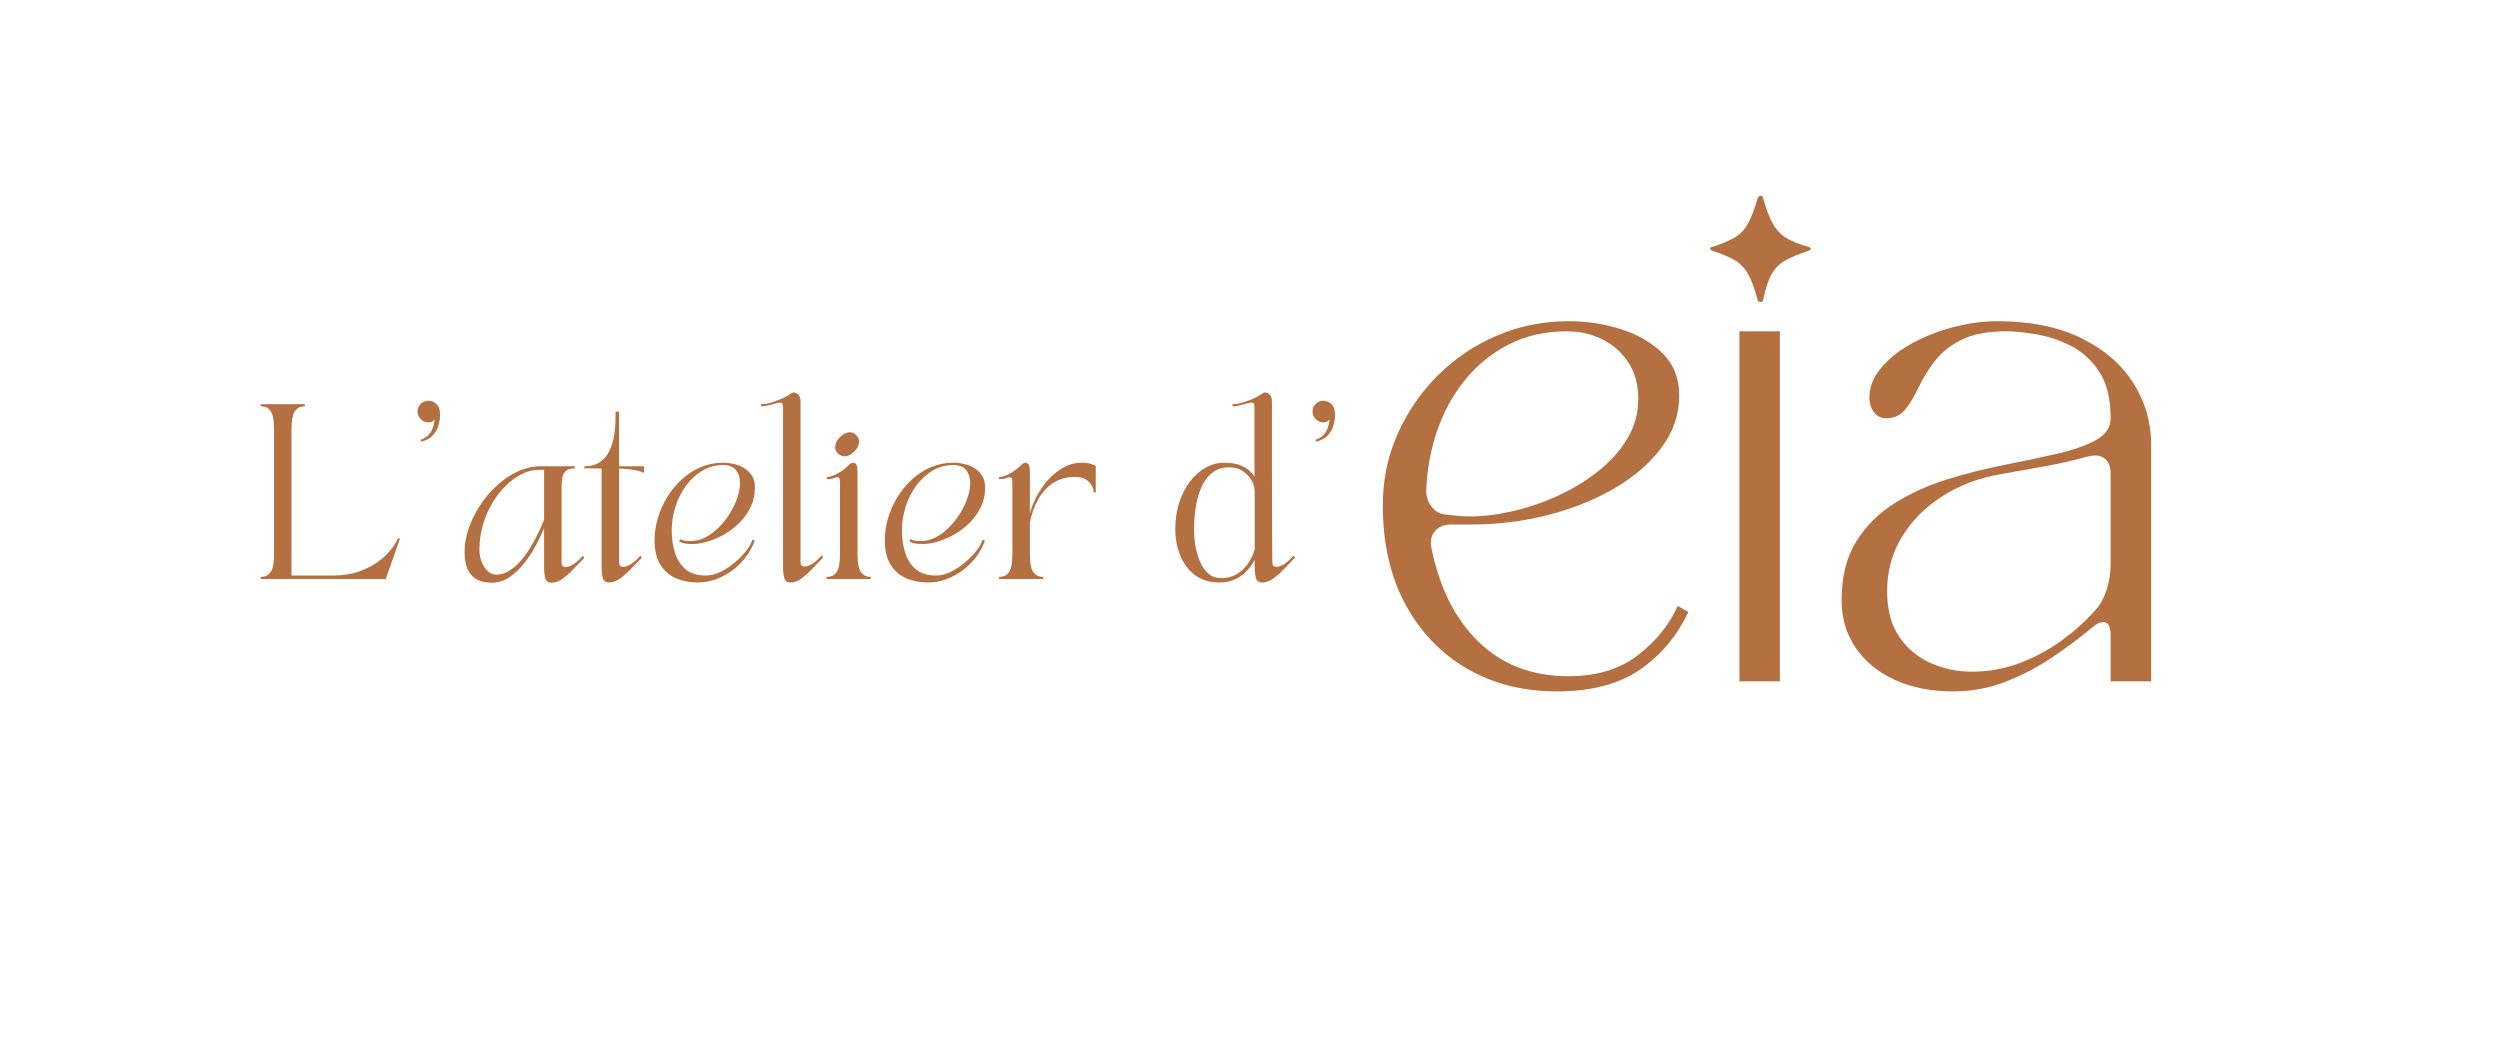 <svg version="1.0" preserveAspectRatio="xMidYMid meet" height="526" viewBox="0 0 942.75 394.5" zoomAndPan="magnify" width="1257" xmlns:xlink="http://www.w3.org/1999/xlink" xmlns="http://www.w3.org/2000/svg"><defs><g></g><clipPath id="c156d8c6ad"><rect height="270" y="0" width="316" x="0"></rect></clipPath></defs><g fill-opacity="1" fill="#b57042"><g transform="translate(95.69, 218.34)"><g><path d="M 2.641 -65.922 L 19.25 -65.922 L 19.25 -65.125 C 18.02 -65.125 17.051 -64.816 16.344 -64.203 C 15.645 -63.586 15.148 -62.816 14.859 -61.891 C 14.578 -60.973 14.398 -60 14.328 -58.969 C 14.266 -57.938 14.234 -57.023 14.234 -56.234 L 14.234 -1.312 L 30 -1.312 C 33.383 -1.312 36.438 -1.758 39.156 -2.656 C 41.883 -3.562 44.27 -4.719 46.312 -6.125 C 48.352 -7.531 50.039 -9.047 51.375 -10.672 C 52.719 -12.305 53.723 -13.848 54.391 -15.297 L 55.172 -15.297 L 49.766 0 L 2.641 0 L 2.641 -0.797 C 3.91 -0.797 4.883 -1.102 5.562 -1.719 C 6.25 -2.332 6.734 -3.098 7.016 -4.016 C 7.305 -4.941 7.484 -5.922 7.547 -6.953 C 7.609 -7.984 7.641 -8.895 7.641 -9.688 L 7.641 -56.234 C 7.641 -57.023 7.609 -57.938 7.547 -58.969 C 7.484 -60 7.305 -60.973 7.016 -61.891 C 6.734 -62.816 6.25 -63.586 5.562 -64.203 C 4.883 -64.816 3.91 -65.125 2.641 -65.125 Z M 2.641 -65.922"></path></g></g></g><g fill-opacity="1" fill="#b57042"><g transform="translate(150.862, 218.34)"><g><path d="M 10.672 -59.062 C 9.578 -59.062 8.625 -59.469 7.812 -60.281 C 7 -61.094 6.594 -62.051 6.594 -63.156 C 6.594 -64.289 7 -65.254 7.812 -66.047 C 8.625 -66.836 9.578 -67.234 10.672 -67.234 C 11.816 -67.234 12.836 -66.805 13.734 -65.953 C 14.641 -65.098 15.094 -63.75 15.094 -61.906 C 15.094 -60.758 14.906 -59.484 14.531 -58.078 C 14.156 -56.672 13.453 -55.383 12.422 -54.219 C 11.391 -53.051 9.844 -52.227 7.781 -51.75 L 7.781 -52.547 C 9.051 -52.941 10.047 -53.547 10.766 -54.359 C 11.492 -55.172 12.008 -56.016 12.312 -56.891 C 12.625 -57.766 12.812 -58.52 12.875 -59.156 C 12.945 -59.801 12.984 -60.125 12.984 -60.125 C 12.984 -60.125 12.805 -59.945 12.453 -59.594 C 12.109 -59.238 11.516 -59.062 10.672 -59.062 Z M 10.672 -59.062"></path></g></g></g><g fill-opacity="1" fill="#b57042"><g transform="translate(172.548, 218.34)"><g><path d="M 2.641 -10.422 C 2.641 -13.141 3.145 -15.992 4.156 -18.984 C 5.164 -21.973 6.582 -24.863 8.406 -27.656 C 10.227 -30.445 12.348 -32.961 14.766 -35.203 C 17.18 -37.441 19.805 -39.219 22.641 -40.531 C 25.473 -41.852 28.406 -42.516 31.438 -42.516 L 44.234 -42.516 L 44.234 -41.734 C 42.566 -41.734 41.379 -41.348 40.672 -40.578 C 39.973 -39.805 39.555 -38.867 39.422 -37.766 C 39.285 -36.672 39.219 -35.578 39.219 -34.484 L 39.219 -6.266 C 39.219 -5.078 39.75 -4.484 40.812 -4.484 C 41.551 -4.484 42.492 -4.832 43.641 -5.531 C 44.785 -6.238 45.992 -7.316 47.266 -8.766 L 47.797 -7.969 C 46.609 -6.789 45.332 -5.473 43.969 -4.016 C 42.602 -2.566 41.207 -1.301 39.781 -0.219 C 38.352 0.852 36.914 1.391 35.469 1.391 C 34.188 1.391 33.391 0.828 33.078 -0.297 C 32.773 -1.422 32.625 -2.797 32.625 -4.422 L 32.625 -19.125 C 31.789 -17.094 30.738 -14.898 29.469 -12.547 C 28.195 -10.203 26.723 -7.973 25.047 -5.859 C 23.379 -3.754 21.535 -2.02 19.516 -0.656 C 17.492 0.707 15.297 1.391 12.922 1.391 C 12.172 1.391 11.223 1.301 10.078 1.125 C 8.941 0.945 7.801 0.5 6.656 -0.219 C 5.508 -0.945 4.551 -2.113 3.781 -3.719 C 3.02 -5.32 2.641 -7.555 2.641 -10.422 Z M 8.234 -10.938 C 8.234 -9.406 8.52 -7.922 9.094 -6.484 C 9.664 -5.055 10.422 -3.891 11.359 -2.984 C 12.305 -2.086 13.375 -1.641 14.562 -1.641 C 16.281 -1.641 17.914 -2.125 19.469 -3.094 C 21.031 -4.062 22.492 -5.336 23.859 -6.922 C 25.223 -8.504 26.461 -10.227 27.578 -12.094 C 28.703 -13.957 29.68 -15.789 30.516 -17.594 C 31.359 -19.395 32.062 -20.977 32.625 -22.344 L 32.625 -41.141 L 30.328 -41.141 C 28.305 -41.141 26.25 -40.609 24.156 -39.547 C 22.07 -38.492 20.07 -37.035 18.156 -35.172 C 16.25 -33.305 14.547 -31.098 13.047 -28.547 C 11.555 -25.992 10.379 -23.234 9.516 -20.266 C 8.66 -17.305 8.234 -14.195 8.234 -10.938 Z M 8.234 -10.938"></path></g></g></g><g fill-opacity="1" fill="#b57042"><g transform="translate(220.338, 218.34)"><g><path d="M 6.531 -41.656 L 0 -41.734 L 0 -42.516 C 2.414 -42.516 4.379 -43.039 5.891 -44.094 C 7.41 -45.156 8.578 -46.508 9.391 -48.156 C 10.203 -49.801 10.785 -51.566 11.141 -53.453 C 11.492 -55.348 11.691 -57.148 11.734 -58.859 C 11.773 -60.578 11.797 -61.988 11.797 -63.094 L 13.125 -63.094 L 13.125 -42.516 L 22.547 -42.516 L 22.547 -40.016 C 21.359 -40.547 19.926 -40.941 18.25 -41.203 C 16.582 -41.461 14.875 -41.613 13.125 -41.656 L 13.125 -6.328 C 13.125 -5.141 13.648 -4.547 14.703 -4.547 C 15.453 -4.547 16.395 -4.895 17.531 -5.594 C 18.676 -6.301 19.883 -7.379 21.156 -8.828 L 21.688 -8.047 C 20.5 -6.859 19.223 -5.535 17.859 -4.078 C 16.504 -2.629 15.109 -1.367 13.672 -0.297 C 12.242 0.773 10.805 1.312 9.359 1.312 C 8.086 1.312 7.297 0.754 6.984 -0.359 C 6.68 -1.484 6.531 -2.859 6.531 -4.484 Z M 6.531 -41.656"></path></g></g></g><g fill-opacity="1" fill="#b57042"><g transform="translate(242.881, 218.34)"><g><path d="M 3.953 -14.641 C 3.953 -17.359 4.359 -20.113 5.172 -22.906 C 5.984 -25.695 7.16 -28.344 8.703 -30.844 C 10.242 -33.352 12.078 -35.582 14.203 -37.531 C 16.336 -39.488 18.711 -41.031 21.328 -42.156 C 23.941 -43.281 26.766 -43.844 29.797 -43.844 C 31.816 -43.844 33.738 -43.52 35.562 -42.875 C 37.383 -42.238 38.879 -41.227 40.047 -39.844 C 41.211 -38.457 41.797 -36.672 41.797 -34.484 C 41.797 -31.754 41.242 -29.27 40.141 -27.031 C 39.047 -24.789 37.609 -22.801 35.828 -21.062 C 34.047 -19.32 32.109 -17.867 30.016 -16.703 C 27.93 -15.547 25.867 -14.672 23.828 -14.078 C 21.785 -13.484 19.973 -13.188 18.391 -13.188 C 17.117 -13.188 16.117 -13.25 15.391 -13.375 C 14.672 -13.508 13.938 -13.773 13.188 -14.172 L 13.578 -15.031 C 14.41 -14.551 15.727 -14.312 17.531 -14.312 C 19.508 -14.312 21.41 -14.789 23.234 -15.75 C 25.055 -16.719 26.758 -18.016 28.344 -19.641 C 29.926 -21.266 31.301 -23.031 32.469 -24.938 C 33.633 -26.852 34.547 -28.789 35.203 -30.75 C 35.859 -32.707 36.188 -34.5 36.188 -36.125 C 36.188 -38.102 35.68 -39.738 34.672 -41.031 C 33.66 -42.332 32.035 -42.984 29.797 -42.984 C 26.984 -42.984 24.391 -42.281 22.016 -40.875 C 19.641 -39.469 17.582 -37.586 15.844 -35.234 C 14.113 -32.879 12.773 -30.227 11.828 -27.281 C 10.891 -24.344 10.422 -21.312 10.422 -18.188 C 10.422 -15.25 10.828 -12.492 11.641 -9.922 C 12.453 -7.348 13.789 -5.27 15.656 -3.688 C 17.52 -2.102 20.055 -1.312 23.266 -1.312 C 25.117 -1.312 26.988 -1.773 28.875 -2.703 C 30.758 -3.629 32.535 -4.805 34.203 -6.234 C 35.879 -7.66 37.312 -9.129 38.5 -10.641 C 39.688 -12.16 40.457 -13.535 40.812 -14.766 L 41.734 -14.5 C 41.066 -12.52 40.051 -10.582 38.688 -8.688 C 37.332 -6.801 35.695 -5.113 33.781 -3.625 C 31.875 -2.133 29.766 -0.938 27.453 -0.031 C 25.148 0.863 22.723 1.312 20.172 1.312 C 17.18 1.312 14.457 0.773 12 -0.297 C 9.539 -1.367 7.582 -3.082 6.125 -5.438 C 4.676 -7.789 3.953 -10.859 3.953 -14.641 Z M 3.953 -14.641"></path></g></g></g><g fill-opacity="1" fill="#b57042"><g transform="translate(288.627, 218.34)"><g><path d="M -1.641 -65.922 C -0.629 -65.922 0.391 -66.051 1.422 -66.312 C 2.453 -66.582 3.516 -66.938 4.609 -67.375 C 6.586 -68.125 7.992 -68.805 8.828 -69.422 C 9.672 -70.035 10.285 -70.344 10.672 -70.344 C 11.242 -70.344 11.816 -70.078 12.391 -69.547 C 12.961 -69.016 13.25 -68.07 13.25 -66.719 L 13.25 -6.453 C 13.25 -5.273 13.773 -4.688 14.828 -4.688 C 15.578 -4.688 16.52 -5.035 17.656 -5.734 C 18.801 -6.441 20.016 -7.52 21.297 -8.969 L 21.812 -8.172 C 20.633 -6.984 19.363 -5.656 18 -4.188 C 16.633 -2.719 15.238 -1.43 13.812 -0.328 C 12.383 0.766 10.945 1.312 9.5 1.312 C 8.219 1.312 7.422 0.734 7.109 -0.422 C 6.805 -1.586 6.656 -2.984 6.656 -4.609 L 6.656 -63.609 C 6.656 -64.492 6.617 -65.195 6.547 -65.719 C 6.484 -66.25 6.145 -66.516 5.531 -66.516 C 5.188 -66.516 4.609 -66.406 3.797 -66.188 C 2.984 -65.969 2.094 -65.734 1.125 -65.484 C 0.156 -65.242 -0.766 -65.125 -1.641 -65.125 Z M -1.641 -65.922"></path></g></g></g><g fill-opacity="1" fill="#b57042"><g transform="translate(310.446, 218.34)"><g><path d="M 1.312 0 L 1.312 -0.797 C 2.594 -0.797 3.57 -1.102 4.25 -1.719 C 4.938 -2.332 5.422 -3.098 5.703 -4.016 C 5.984 -4.941 6.156 -5.922 6.219 -6.953 C 6.289 -7.984 6.328 -8.895 6.328 -9.688 L 6.328 -35.469 C 6.328 -36.344 6.289 -37.039 6.219 -37.562 C 6.156 -38.094 5.906 -38.359 5.469 -38.359 C 4.895 -38.359 4.367 -38.238 3.891 -38 C 3.41 -37.758 2.551 -37.641 1.312 -37.641 L 1.312 -38.438 C 2.102 -38.438 3.082 -38.695 4.25 -39.219 C 5.414 -39.75 6.438 -40.344 7.312 -41 C 8.281 -41.707 9.051 -42.359 9.625 -42.953 C 10.195 -43.547 10.742 -43.844 11.266 -43.844 C 11.836 -43.844 12.254 -43.578 12.516 -43.047 C 12.785 -42.516 12.922 -41.57 12.922 -40.219 L 12.922 -9.688 C 12.922 -8.895 12.953 -7.984 13.016 -6.953 C 13.086 -5.922 13.266 -4.941 13.547 -4.016 C 13.828 -3.098 14.316 -2.332 15.016 -1.719 C 15.723 -1.102 16.695 -0.797 17.938 -0.797 L 17.938 0 Z M 5.531 -47.328 C 4.695 -48.117 4.359 -49.086 4.516 -50.234 C 4.672 -51.379 5.254 -52.457 6.266 -53.469 C 7.492 -54.695 8.742 -55.312 10.016 -55.312 C 10.941 -55.312 11.734 -54.977 12.391 -54.312 C 13.273 -53.477 13.641 -52.488 13.484 -51.344 C 13.328 -50.207 12.742 -49.133 11.734 -48.125 C 10.547 -46.895 9.316 -46.281 8.047 -46.281 C 7.16 -46.281 6.32 -46.629 5.531 -47.328 Z M 5.531 -47.328"></path></g></g></g><g fill-opacity="1" fill="#b57042"><g transform="translate(329.693, 218.34)"><g><path d="M 3.953 -14.641 C 3.953 -17.359 4.359 -20.113 5.172 -22.906 C 5.984 -25.695 7.16 -28.344 8.703 -30.844 C 10.242 -33.352 12.078 -35.582 14.203 -37.531 C 16.336 -39.488 18.711 -41.031 21.328 -42.156 C 23.941 -43.281 26.766 -43.844 29.797 -43.844 C 31.816 -43.844 33.738 -43.52 35.562 -42.875 C 37.383 -42.238 38.879 -41.227 40.047 -39.844 C 41.211 -38.457 41.797 -36.672 41.797 -34.484 C 41.797 -31.754 41.242 -29.27 40.141 -27.031 C 39.047 -24.789 37.609 -22.801 35.828 -21.062 C 34.047 -19.32 32.109 -17.867 30.016 -16.703 C 27.93 -15.547 25.867 -14.672 23.828 -14.078 C 21.785 -13.484 19.973 -13.188 18.391 -13.188 C 17.117 -13.188 16.117 -13.25 15.391 -13.375 C 14.672 -13.508 13.938 -13.773 13.188 -14.172 L 13.578 -15.031 C 14.41 -14.551 15.727 -14.312 17.531 -14.312 C 19.508 -14.312 21.41 -14.789 23.234 -15.75 C 25.055 -16.719 26.758 -18.016 28.344 -19.641 C 29.926 -21.266 31.301 -23.031 32.469 -24.938 C 33.633 -26.852 34.547 -28.789 35.203 -30.75 C 35.859 -32.707 36.188 -34.5 36.188 -36.125 C 36.188 -38.102 35.68 -39.738 34.672 -41.031 C 33.66 -42.332 32.035 -42.984 29.797 -42.984 C 26.984 -42.984 24.391 -42.281 22.016 -40.875 C 19.641 -39.469 17.582 -37.586 15.844 -35.234 C 14.113 -32.879 12.773 -30.227 11.828 -27.281 C 10.891 -24.344 10.422 -21.312 10.422 -18.188 C 10.422 -15.25 10.828 -12.492 11.641 -9.922 C 12.453 -7.348 13.789 -5.27 15.656 -3.688 C 17.52 -2.102 20.055 -1.312 23.266 -1.312 C 25.117 -1.312 26.988 -1.773 28.875 -2.703 C 30.758 -3.629 32.535 -4.805 34.203 -6.234 C 35.879 -7.66 37.312 -9.129 38.5 -10.641 C 39.688 -12.16 40.457 -13.535 40.812 -14.766 L 41.734 -14.5 C 41.066 -12.52 40.051 -10.582 38.688 -8.688 C 37.332 -6.801 35.695 -5.113 33.781 -3.625 C 31.875 -2.133 29.766 -0.938 27.453 -0.031 C 25.148 0.863 22.723 1.312 20.172 1.312 C 17.18 1.312 14.457 0.773 12 -0.297 C 9.539 -1.367 7.582 -3.082 6.125 -5.438 C 4.676 -7.789 3.953 -10.859 3.953 -14.641 Z M 3.953 -14.641"></path></g></g></g><g fill-opacity="1" fill="#b57042"><g transform="translate(375.439, 218.34)"><g><path d="M 17.938 0 L 1.312 0 L 1.312 -0.797 C 2.594 -0.797 3.57 -1.102 4.25 -1.719 C 4.938 -2.332 5.422 -3.098 5.703 -4.016 C 5.984 -4.941 6.156 -5.922 6.219 -6.953 C 6.289 -7.984 6.328 -8.895 6.328 -9.688 L 6.328 -35.469 C 6.328 -36.344 6.289 -37.039 6.219 -37.562 C 6.156 -38.094 5.906 -38.359 5.469 -38.359 C 4.895 -38.359 4.367 -38.238 3.891 -38 C 3.41 -37.758 2.551 -37.641 1.312 -37.641 L 1.312 -38.438 C 2.102 -38.438 3.082 -38.695 4.25 -39.219 C 5.414 -39.75 6.438 -40.344 7.312 -41 C 8.281 -41.707 9.051 -42.359 9.625 -42.953 C 10.195 -43.547 10.742 -43.844 11.266 -43.844 C 11.836 -43.844 12.254 -43.578 12.516 -43.047 C 12.785 -42.516 12.922 -41.57 12.922 -40.219 L 12.922 -24.859 C 13.973 -28.41 15.5 -31.613 17.5 -34.469 C 19.5 -37.332 21.785 -39.609 24.359 -41.297 C 26.93 -42.992 29.578 -43.844 32.297 -43.844 C 34.148 -43.844 35.523 -43.645 36.422 -43.25 C 37.316 -42.852 37.766 -42.656 37.766 -42.656 L 37.766 -32.625 L 36.984 -32.625 C 36.984 -33.508 36.727 -34.398 36.219 -35.297 C 35.719 -36.203 34.961 -36.961 33.953 -37.578 C 32.941 -38.191 31.645 -38.5 30.062 -38.5 C 27.602 -38.5 25.457 -38.082 23.625 -37.25 C 21.801 -36.414 20.254 -35.328 18.984 -33.984 C 17.711 -32.641 16.68 -31.219 15.891 -29.719 C 15.098 -28.227 14.477 -26.812 14.031 -25.469 C 13.594 -24.133 13.297 -23.051 13.141 -22.219 C 12.992 -21.383 12.922 -20.969 12.922 -20.969 L 12.922 -9.688 C 12.922 -8.895 12.953 -7.984 13.016 -6.953 C 13.086 -5.922 13.266 -4.941 13.547 -4.016 C 13.828 -3.098 14.316 -2.332 15.016 -1.719 C 15.723 -1.102 16.695 -0.797 17.938 -0.797 Z M 17.938 0"></path></g></g></g><g fill-opacity="1" fill="#b57042"><g transform="translate(414.528, 218.34)"><g></g></g><g transform="translate(439.246, 218.34)"><g><path d="M 3.953 -18.719 C 3.953 -22.32 4.438 -25.648 5.406 -28.703 C 6.375 -31.766 7.711 -34.426 9.422 -36.688 C 11.141 -38.945 13.109 -40.703 15.328 -41.953 C 17.547 -43.211 19.906 -43.844 22.406 -43.844 C 24.781 -43.844 26.738 -43.547 28.281 -42.953 C 29.82 -42.359 31.031 -41.656 31.906 -40.844 C 32.781 -40.031 33.414 -39.27 33.812 -38.562 L 33.812 -63.609 C 33.812 -64.492 33.781 -65.195 33.719 -65.719 C 33.656 -66.25 33.316 -66.516 32.703 -66.516 C 32.348 -66.516 31.766 -66.406 30.953 -66.188 C 30.141 -65.969 29.25 -65.734 28.281 -65.484 C 27.312 -65.242 26.391 -65.125 25.516 -65.125 L 25.516 -65.922 C 26.523 -65.922 27.547 -66.051 28.578 -66.312 C 29.609 -66.582 30.676 -66.938 31.781 -67.375 C 33.75 -68.125 35.148 -68.805 35.984 -69.422 C 36.828 -70.035 37.445 -70.344 37.844 -70.344 C 38.414 -70.344 38.984 -70.078 39.547 -69.547 C 40.117 -69.016 40.406 -68.07 40.406 -66.719 C 40.406 -58.445 40.406 -50.133 40.406 -41.781 C 40.406 -33.438 40.426 -25.133 40.469 -16.875 L 40.547 -6.328 C 40.547 -5.141 41.07 -4.547 42.125 -4.547 C 42.875 -4.547 43.816 -4.895 44.953 -5.594 C 46.098 -6.301 47.305 -7.379 48.578 -8.828 L 49.109 -8.047 C 47.922 -6.859 46.645 -5.535 45.281 -4.078 C 43.926 -2.629 42.531 -1.367 41.094 -0.297 C 39.664 0.773 38.227 1.312 36.781 1.312 C 35.508 1.312 34.707 0.754 34.375 -0.359 C 34.051 -1.484 33.891 -2.859 33.891 -4.484 L 33.891 -7.188 C 33.141 -5.781 32.172 -4.426 30.984 -3.125 C 29.797 -1.832 28.344 -0.77 26.625 0.062 C 24.914 0.895 22.895 1.312 20.562 1.312 C 17.664 1.312 15.172 0.742 13.078 -0.391 C 10.992 -1.535 9.281 -3.062 7.938 -4.969 C 6.602 -6.883 5.602 -9.031 4.938 -11.406 C 4.281 -13.781 3.953 -16.219 3.953 -18.719 Z M 24.328 -42.125 C 22.172 -42.125 20.32 -41.641 18.781 -40.672 C 17.25 -39.703 15.977 -38.395 14.969 -36.75 C 13.957 -35.102 13.164 -33.258 12.594 -31.219 C 12.02 -29.176 11.613 -27.078 11.375 -24.922 C 11.133 -22.766 11.016 -20.695 11.016 -18.719 C 11.016 -16.562 11.211 -14.395 11.609 -12.219 C 12.004 -10.051 12.609 -8.066 13.422 -6.266 C 14.234 -4.461 15.273 -3.02 16.547 -1.938 C 17.816 -0.863 19.352 -0.328 21.156 -0.328 C 24.32 -0.328 26.984 -1.316 29.141 -3.297 C 31.297 -5.273 32.879 -7.867 33.891 -11.078 L 33.891 -33.484 C 33.797 -34.848 33.344 -36.188 32.531 -37.5 C 31.719 -38.82 30.617 -39.922 29.234 -40.797 C 27.848 -41.68 26.211 -42.125 24.328 -42.125 Z M 24.328 -42.125"></path></g></g></g><g fill-opacity="1" fill="#b57042"><g transform="translate(488.354, 218.34)"><g><path d="M 10.672 -59.062 C 9.578 -59.062 8.625 -59.469 7.812 -60.281 C 7 -61.094 6.594 -62.051 6.594 -63.156 C 6.594 -64.289 7 -65.254 7.812 -66.047 C 8.625 -66.836 9.578 -67.234 10.672 -67.234 C 11.816 -67.234 12.836 -66.805 13.734 -65.953 C 14.641 -65.098 15.094 -63.75 15.094 -61.906 C 15.094 -60.758 14.906 -59.484 14.531 -58.078 C 14.156 -56.672 13.453 -55.383 12.422 -54.219 C 11.391 -53.051 9.844 -52.227 7.781 -51.75 L 7.781 -52.547 C 9.051 -52.941 10.047 -53.547 10.766 -54.359 C 11.492 -55.172 12.008 -56.016 12.312 -56.891 C 12.625 -57.766 12.812 -58.52 12.875 -59.156 C 12.945 -59.801 12.984 -60.125 12.984 -60.125 C 12.984 -60.125 12.805 -59.945 12.453 -59.594 C 12.109 -59.238 11.516 -59.062 10.672 -59.062 Z M 10.672 -59.062"></path></g></g></g><g transform="matrix(1, 0, 0, 1, 510, 62)"><g clip-path="url(#c156d8c6ad)"><g fill-opacity="1" fill="#b57042"><g transform="translate(1.927, 194.918)"><g><path d="M 75.156 3.812 C 62.438 3.812 51.148 0.953 41.297 -4.766 C 31.441 -10.484 23.68 -18.586 18.016 -29.078 C 12.359 -39.578 9.531 -52.008 9.531 -66.375 C 9.531 -75.914 11.375 -84.848 15.062 -93.172 C 18.75 -101.504 23.801 -108.879 30.219 -115.297 C 36.645 -121.723 44.086 -126.742 52.547 -130.359 C 61.004 -133.984 70.066 -135.797 79.734 -135.797 C 86.336 -135.797 92.816 -134.812 99.172 -132.844 C 105.535 -130.875 110.816 -127.82 115.016 -123.688 C 119.211 -119.562 121.312 -114.254 121.312 -107.766 C 121.312 -100.773 119.148 -94.32 114.828 -88.406 C 110.504 -82.488 104.617 -77.336 97.172 -72.953 C 89.734 -68.566 81.344 -65.164 72 -62.75 C 62.656 -60.332 52.895 -59.125 42.719 -59.125 C 41.445 -59.125 40.27 -59.125 39.188 -59.125 C 38.113 -59.125 37.066 -59.125 36.047 -59.125 C 33.117 -59.25 30.891 -58.484 29.359 -56.828 C 27.836 -55.18 27.332 -53.023 27.844 -50.359 C 30.895 -35.223 36.867 -23.363 45.766 -14.781 C 54.672 -6.195 65.926 -1.906 79.531 -1.906 C 90.094 -1.906 98.805 -4.539 105.672 -9.812 C 112.535 -15.094 117.555 -21.297 120.734 -28.422 L 124.734 -26.125 C 120.41 -16.969 114.273 -9.688 106.328 -4.281 C 98.379 1.113 87.988 3.812 75.156 3.812 Z M 25.938 -72.094 C 25.812 -69.938 26.414 -67.938 27.75 -66.094 C 29.082 -64.25 30.77 -63.195 32.812 -62.938 C 34.207 -62.812 35.695 -62.648 37.281 -62.453 C 38.875 -62.266 40.625 -62.172 42.531 -62.172 C 47.488 -62.172 52.859 -62.836 58.641 -64.172 C 64.43 -65.516 70.094 -67.457 75.625 -70 C 81.156 -72.539 86.207 -75.625 90.781 -79.25 C 95.363 -82.875 99.02 -86.973 101.75 -91.547 C 104.488 -96.129 105.859 -101.094 105.859 -106.438 C 105.859 -111.895 104.586 -116.531 102.047 -120.344 C 99.504 -124.164 96.195 -127.062 92.125 -129.031 C 88.051 -131 83.664 -131.984 78.969 -131.984 C 70.695 -131.984 63.316 -130.297 56.828 -126.922 C 50.348 -123.555 44.848 -119.047 40.328 -113.391 C 35.816 -107.734 32.352 -101.344 29.938 -94.219 C 27.531 -87.102 26.195 -79.727 25.938 -72.094 Z M 25.938 -72.094"></path></g></g><g transform="translate(133.341, 194.918)"><g><path d="M 27.844 0 L 12.594 0 L 12.594 -131.984 L 27.844 -131.984 Z M 2.484 -162.312 C 1.848 -162.57 1.531 -162.859 1.531 -163.172 C 1.531 -163.492 1.848 -163.719 2.484 -163.844 C 6.035 -164.988 8.828 -166.164 10.859 -167.375 C 12.898 -168.582 14.555 -170.328 15.828 -172.609 C 17.098 -174.898 18.305 -178.082 19.453 -182.156 C 19.711 -182.789 20.094 -183.109 20.594 -183.109 C 21.102 -183.109 21.422 -182.789 21.547 -182.156 C 22.691 -178.082 23.898 -174.898 25.172 -172.609 C 26.441 -170.328 28.094 -168.547 30.125 -167.266 C 32.164 -165.992 34.969 -164.852 38.531 -163.844 C 39.164 -163.719 39.484 -163.492 39.484 -163.172 C 39.484 -162.859 39.164 -162.57 38.531 -162.312 C 35.094 -161.164 32.258 -159.988 30.031 -158.781 C 27.812 -157.57 26.066 -155.852 24.797 -153.625 C 23.523 -151.406 22.441 -148.133 21.547 -143.812 C 21.422 -143.301 21.07 -143.047 20.5 -143.047 C 19.926 -143.047 19.578 -143.301 19.453 -143.812 C 18.305 -148.133 17.098 -151.406 15.828 -153.625 C 14.555 -155.852 12.898 -157.57 10.859 -158.781 C 8.828 -159.988 6.035 -161.164 2.484 -162.312 Z M 2.484 -162.312"></path></g></g></g><g fill-opacity="1" fill="#b57042"><g transform="translate(174.348, 194.918)"><g><path d="M 10.109 -30.516 C 10.109 -39.422 11.953 -46.828 15.641 -52.734 C 19.328 -58.648 24.191 -63.484 30.234 -67.234 C 36.273 -70.984 42.883 -73.969 50.062 -76.188 C 57.25 -78.414 64.43 -80.227 71.609 -81.625 C 78.797 -83.031 85.41 -84.43 91.453 -85.828 C 97.492 -87.223 102.359 -88.938 106.047 -90.969 C 109.734 -93.008 111.578 -95.75 111.578 -99.188 C 111.578 -106.688 110.082 -112.629 107.094 -117.016 C 104.102 -121.398 100.445 -124.641 96.125 -126.734 C 91.801 -128.836 87.445 -130.238 83.062 -130.938 C 78.676 -131.633 75.148 -131.984 72.484 -131.984 C 65.109 -131.984 59.289 -130.867 55.031 -128.641 C 50.77 -126.422 47.43 -123.688 45.016 -120.438 C 42.598 -117.195 40.625 -113.957 39.094 -110.719 C 37.57 -107.477 35.922 -104.742 34.141 -102.516 C 32.359 -100.297 29.941 -99.188 26.891 -99.188 C 24.984 -99.188 23.457 -99.945 22.312 -101.469 C 21.164 -103 20.594 -104.844 20.594 -107 C 20.594 -110.945 22.055 -114.664 24.984 -118.156 C 27.91 -121.656 31.723 -124.707 36.422 -127.312 C 41.129 -129.914 46.344 -131.977 52.062 -133.5 C 57.789 -135.031 63.391 -135.797 68.859 -135.797 C 81.316 -135.797 91.867 -133.664 100.516 -129.406 C 109.16 -125.156 115.707 -119.5 120.156 -112.438 C 124.613 -105.383 126.844 -97.723 126.844 -89.453 L 126.844 0 L 111.578 0 L 111.578 -17.172 C 111.578 -20.598 110.688 -22.312 108.906 -22.312 C 107.508 -22.312 106.047 -21.613 104.516 -20.219 C 99.816 -16.281 94.703 -12.469 89.172 -8.781 C 83.641 -5.094 77.789 -2.07 71.625 0.281 C 65.457 2.633 59.004 3.812 52.266 3.812 C 43.867 3.812 36.488 2.352 30.125 -0.562 C 23.77 -3.488 18.844 -7.555 15.344 -12.766 C 11.852 -17.984 10.109 -23.898 10.109 -30.516 Z M 69.625 -78.016 C 61.613 -76.609 54.395 -73.836 47.969 -69.703 C 41.551 -65.578 36.5 -60.461 32.812 -54.359 C 29.125 -48.254 27.281 -41.453 27.281 -33.953 C 27.281 -26.953 28.805 -21.227 31.859 -16.781 C 34.91 -12.332 38.879 -9.023 43.766 -6.859 C 48.66 -4.703 53.781 -3.625 59.125 -3.625 C 65.488 -3.625 71.531 -4.703 77.25 -6.859 C 82.969 -9.023 88.273 -11.891 93.172 -15.453 C 98.066 -19.016 102.297 -22.828 105.859 -26.891 C 107.641 -28.797 109.035 -31.336 110.047 -34.516 C 111.066 -37.703 111.578 -40.883 111.578 -44.062 L 111.578 -78.203 C 111.578 -80.992 110.781 -82.961 109.188 -84.109 C 107.602 -85.254 105.41 -85.445 102.609 -84.688 C 97.648 -83.289 92.5 -82.113 87.156 -81.156 C 81.82 -80.207 75.977 -79.16 69.625 -78.016 Z M 69.625 -78.016"></path></g></g></g></g></g></svg>